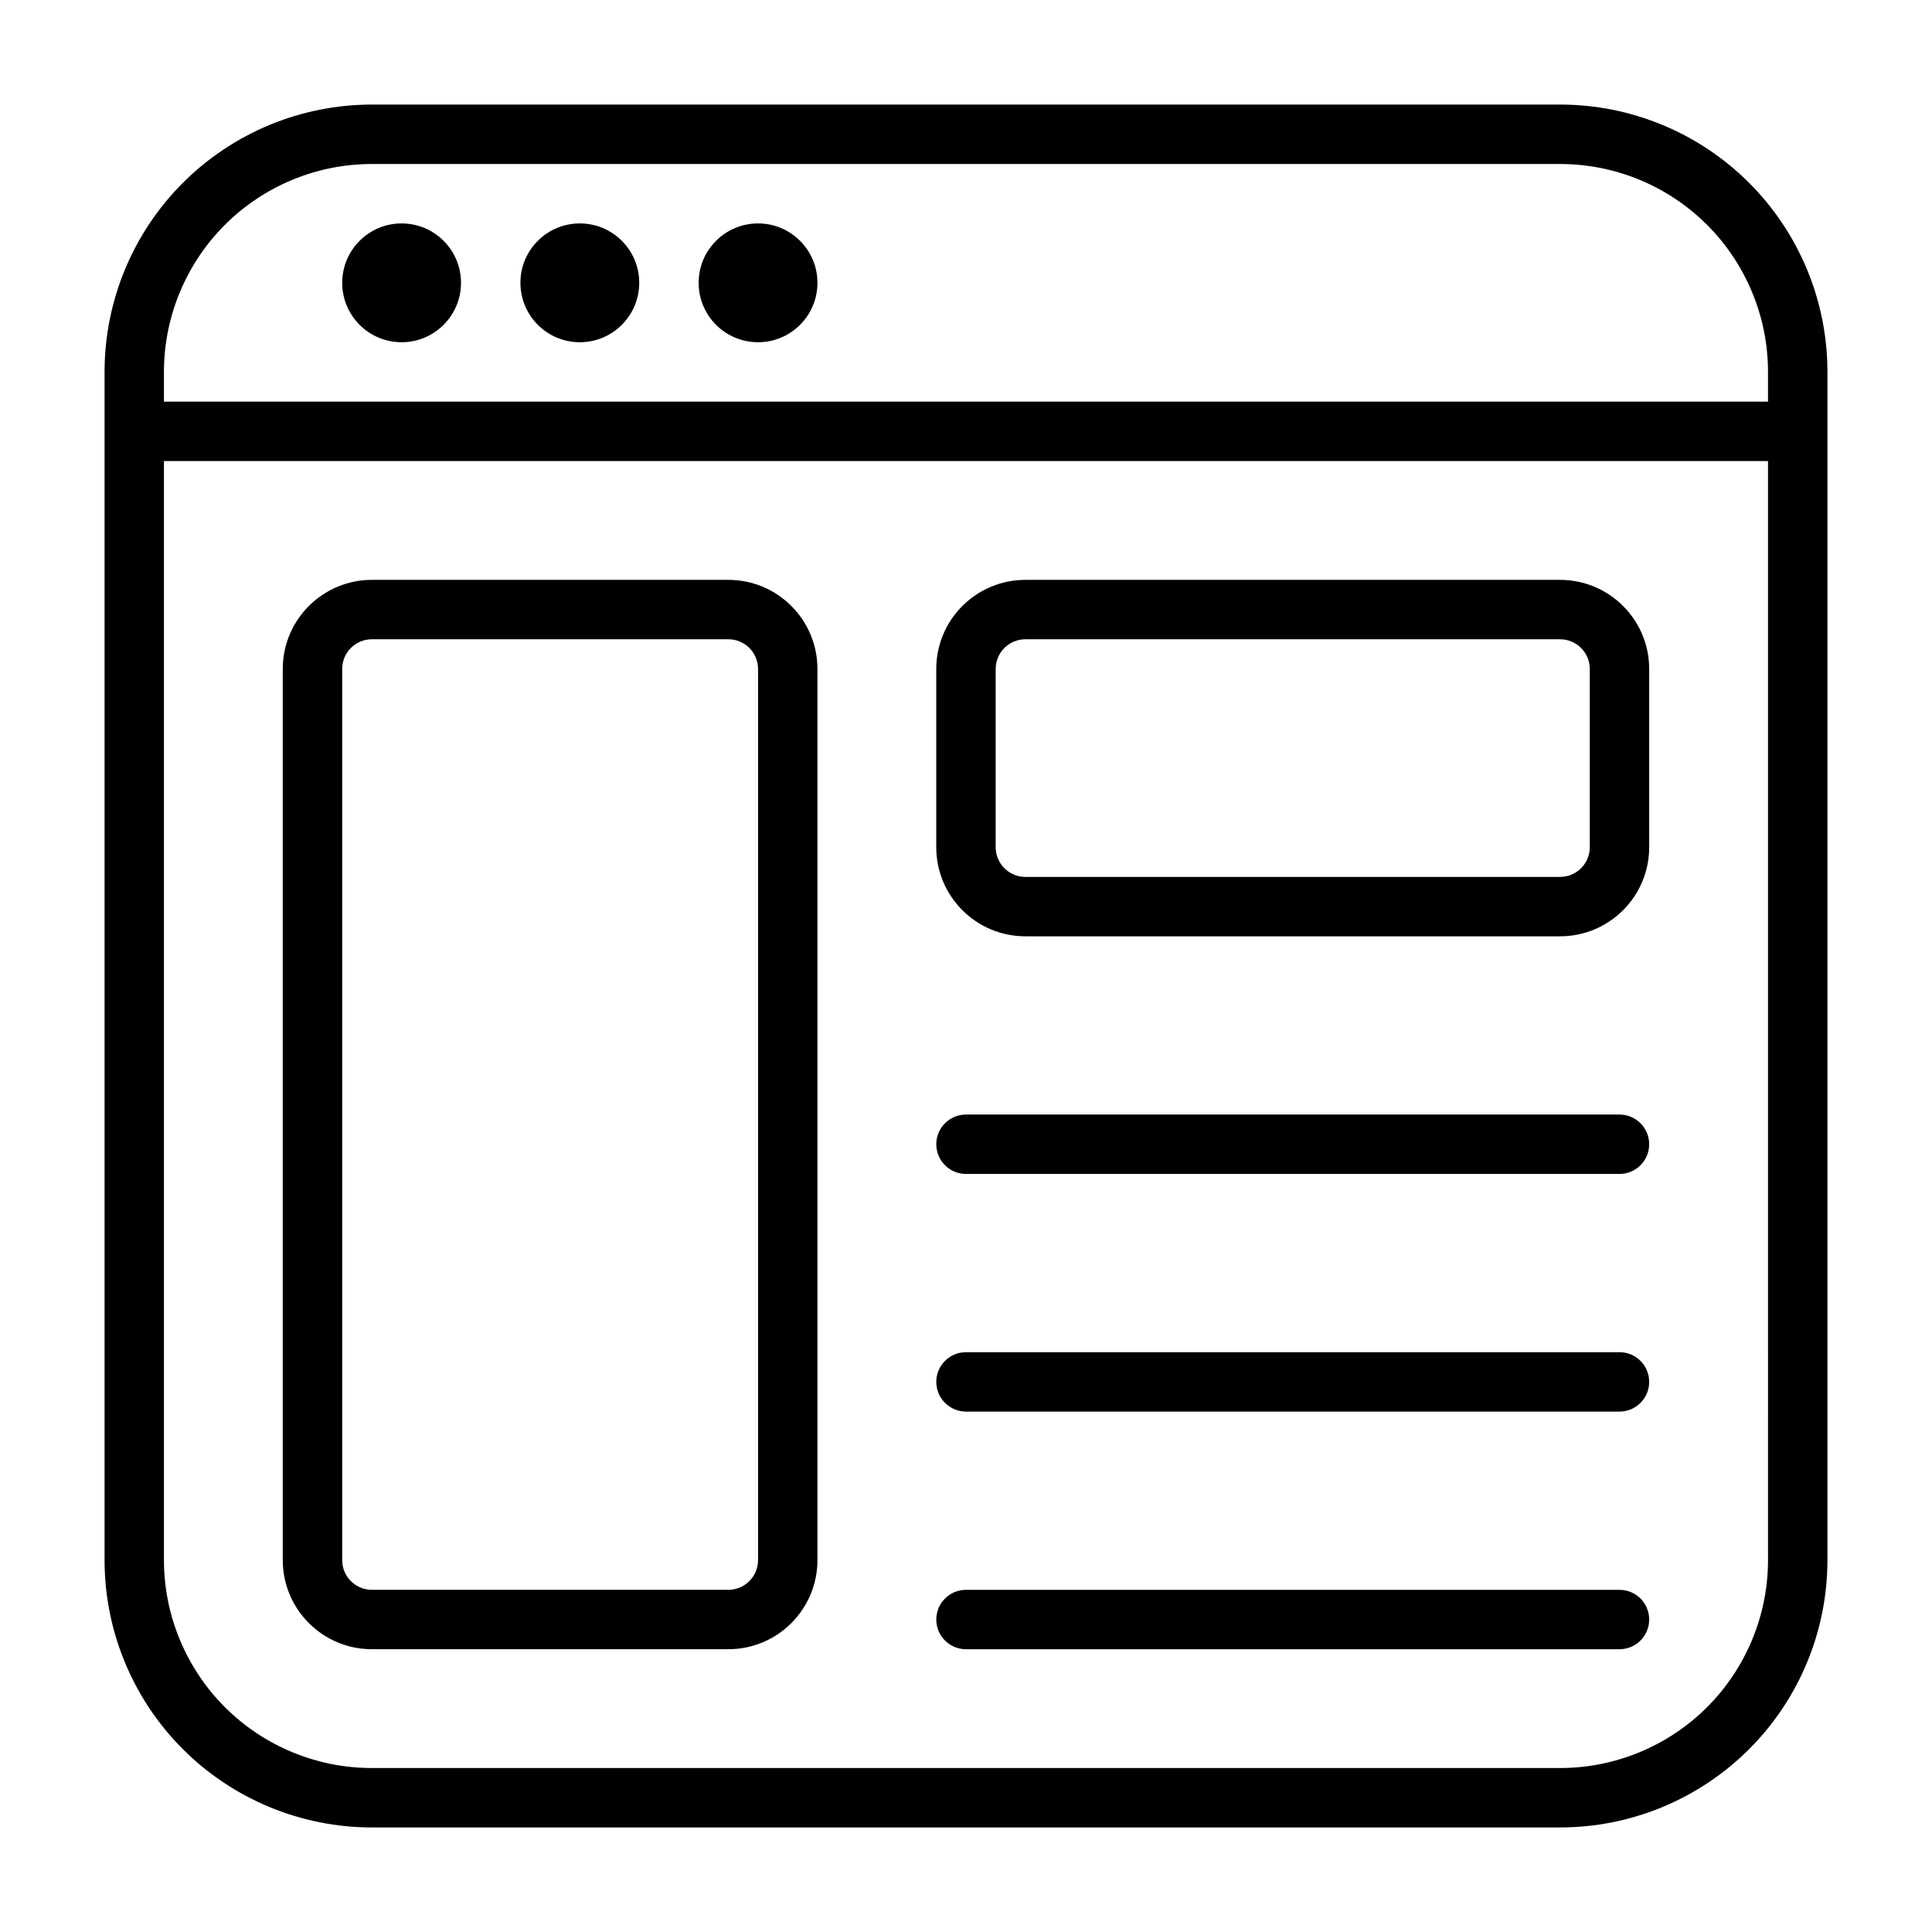 <?xml version="1.0" encoding="UTF-8"?>
<!-- Uploaded to: SVG Repo, www.svgrepo.com, Generator: SVG Repo Mixer Tools -->
<svg fill="#000000" width="800px" height="800px" version="1.1" viewBox="144 144 512 512" xmlns="http://www.w3.org/2000/svg">
 <path d="m171.71 557.44v-314.88c0-18.785 7.461-36.809 20.75-50.098 13.289-13.289 31.312-20.75 50.098-20.75h314.88c18.785 0 36.812 7.461 50.098 20.75 13.289 13.289 20.754 31.312 20.754 50.098v314.88c0 18.785-7.465 36.812-20.754 50.098-13.285 13.289-31.312 20.754-50.098 20.754h-314.88c-18.785 0-36.809-7.465-50.098-20.754-13.289-13.285-20.75-31.312-20.75-50.098zm440.83-291.26h-425.09v291.26c0 14.613 5.809 28.625 16.137 38.969 10.344 10.328 24.359 16.137 38.969 16.137h314.88c14.613 0 28.625-5.809 38.969-16.137 10.328-10.344 16.137-24.355 16.137-38.969zm-251.91 55.102c0-13.035-10.578-23.613-23.613-23.613h-94.465c-13.035 0-23.617 10.578-23.617 23.613v236.16c0 13.039 10.582 23.617 23.617 23.617h94.465c13.035 0 23.613-10.578 23.613-23.617zm212.55 244.04h-173.18c-4.348 0-7.875 3.523-7.875 7.871 0 4.344 3.527 7.871 7.875 7.871h173.18c4.344 0 7.871-3.527 7.871-7.871 0-4.348-3.527-7.871-7.871-7.871zm-228.29-244.04c0-4.344-3.527-7.871-7.871-7.871h-94.465c-4.348 0-7.871 3.527-7.871 7.871v236.16c0 4.348 3.523 7.875 7.871 7.875h94.465c4.344 0 7.871-3.527 7.871-7.875zm228.29 181.06h-173.18c-4.348 0-7.875 3.527-7.875 7.871s3.527 7.871 7.875 7.871h173.18c4.344 0 7.871-3.527 7.871-7.871s-3.527-7.871-7.871-7.871zm0-62.977h-173.18c-4.348 0-7.875 3.527-7.875 7.871s3.527 7.871 7.875 7.871h173.18c4.344 0 7.871-3.527 7.871-7.871s-3.527-7.871-7.871-7.871zm7.871-118.08c0-13.035-10.578-23.613-23.617-23.613h-141.7c-13.035 0-23.617 10.578-23.617 23.613v47.234c0 13.035 10.582 23.613 23.617 23.613h141.7c13.039 0 23.617-10.578 23.617-23.613zm-15.742 0v47.234c0 4.344-3.527 7.871-7.875 7.871h-141.7c-4.344 0-7.871-3.527-7.871-7.871v-47.234c0-4.344 3.527-7.871 7.871-7.871h141.7c4.348 0 7.875 3.527 7.875 7.871zm47.23-70.848v-7.871c0-14.609-5.809-28.625-16.137-38.969-10.344-10.328-24.355-16.137-38.969-16.137h-314.88c-14.609 0-28.625 5.809-38.969 16.137-10.328 10.344-16.137 24.359-16.137 38.969v7.871zm-362.11-47.23c-8.691 0-15.742 7.051-15.742 15.742s7.051 15.746 15.742 15.746c8.691 0 15.746-7.055 15.746-15.746s-7.055-15.742-15.746-15.742zm47.234 0c-8.691 0-15.746 7.051-15.746 15.742s7.055 15.746 15.746 15.746c8.688 0 15.742-7.055 15.742-15.746s-7.055-15.742-15.742-15.742zm47.23 0c-8.691 0-15.746 7.051-15.746 15.742s7.055 15.746 15.746 15.746c8.691 0 15.742-7.055 15.742-15.746s-7.051-15.742-15.742-15.742z" fill-rule="evenodd"/>
</svg>